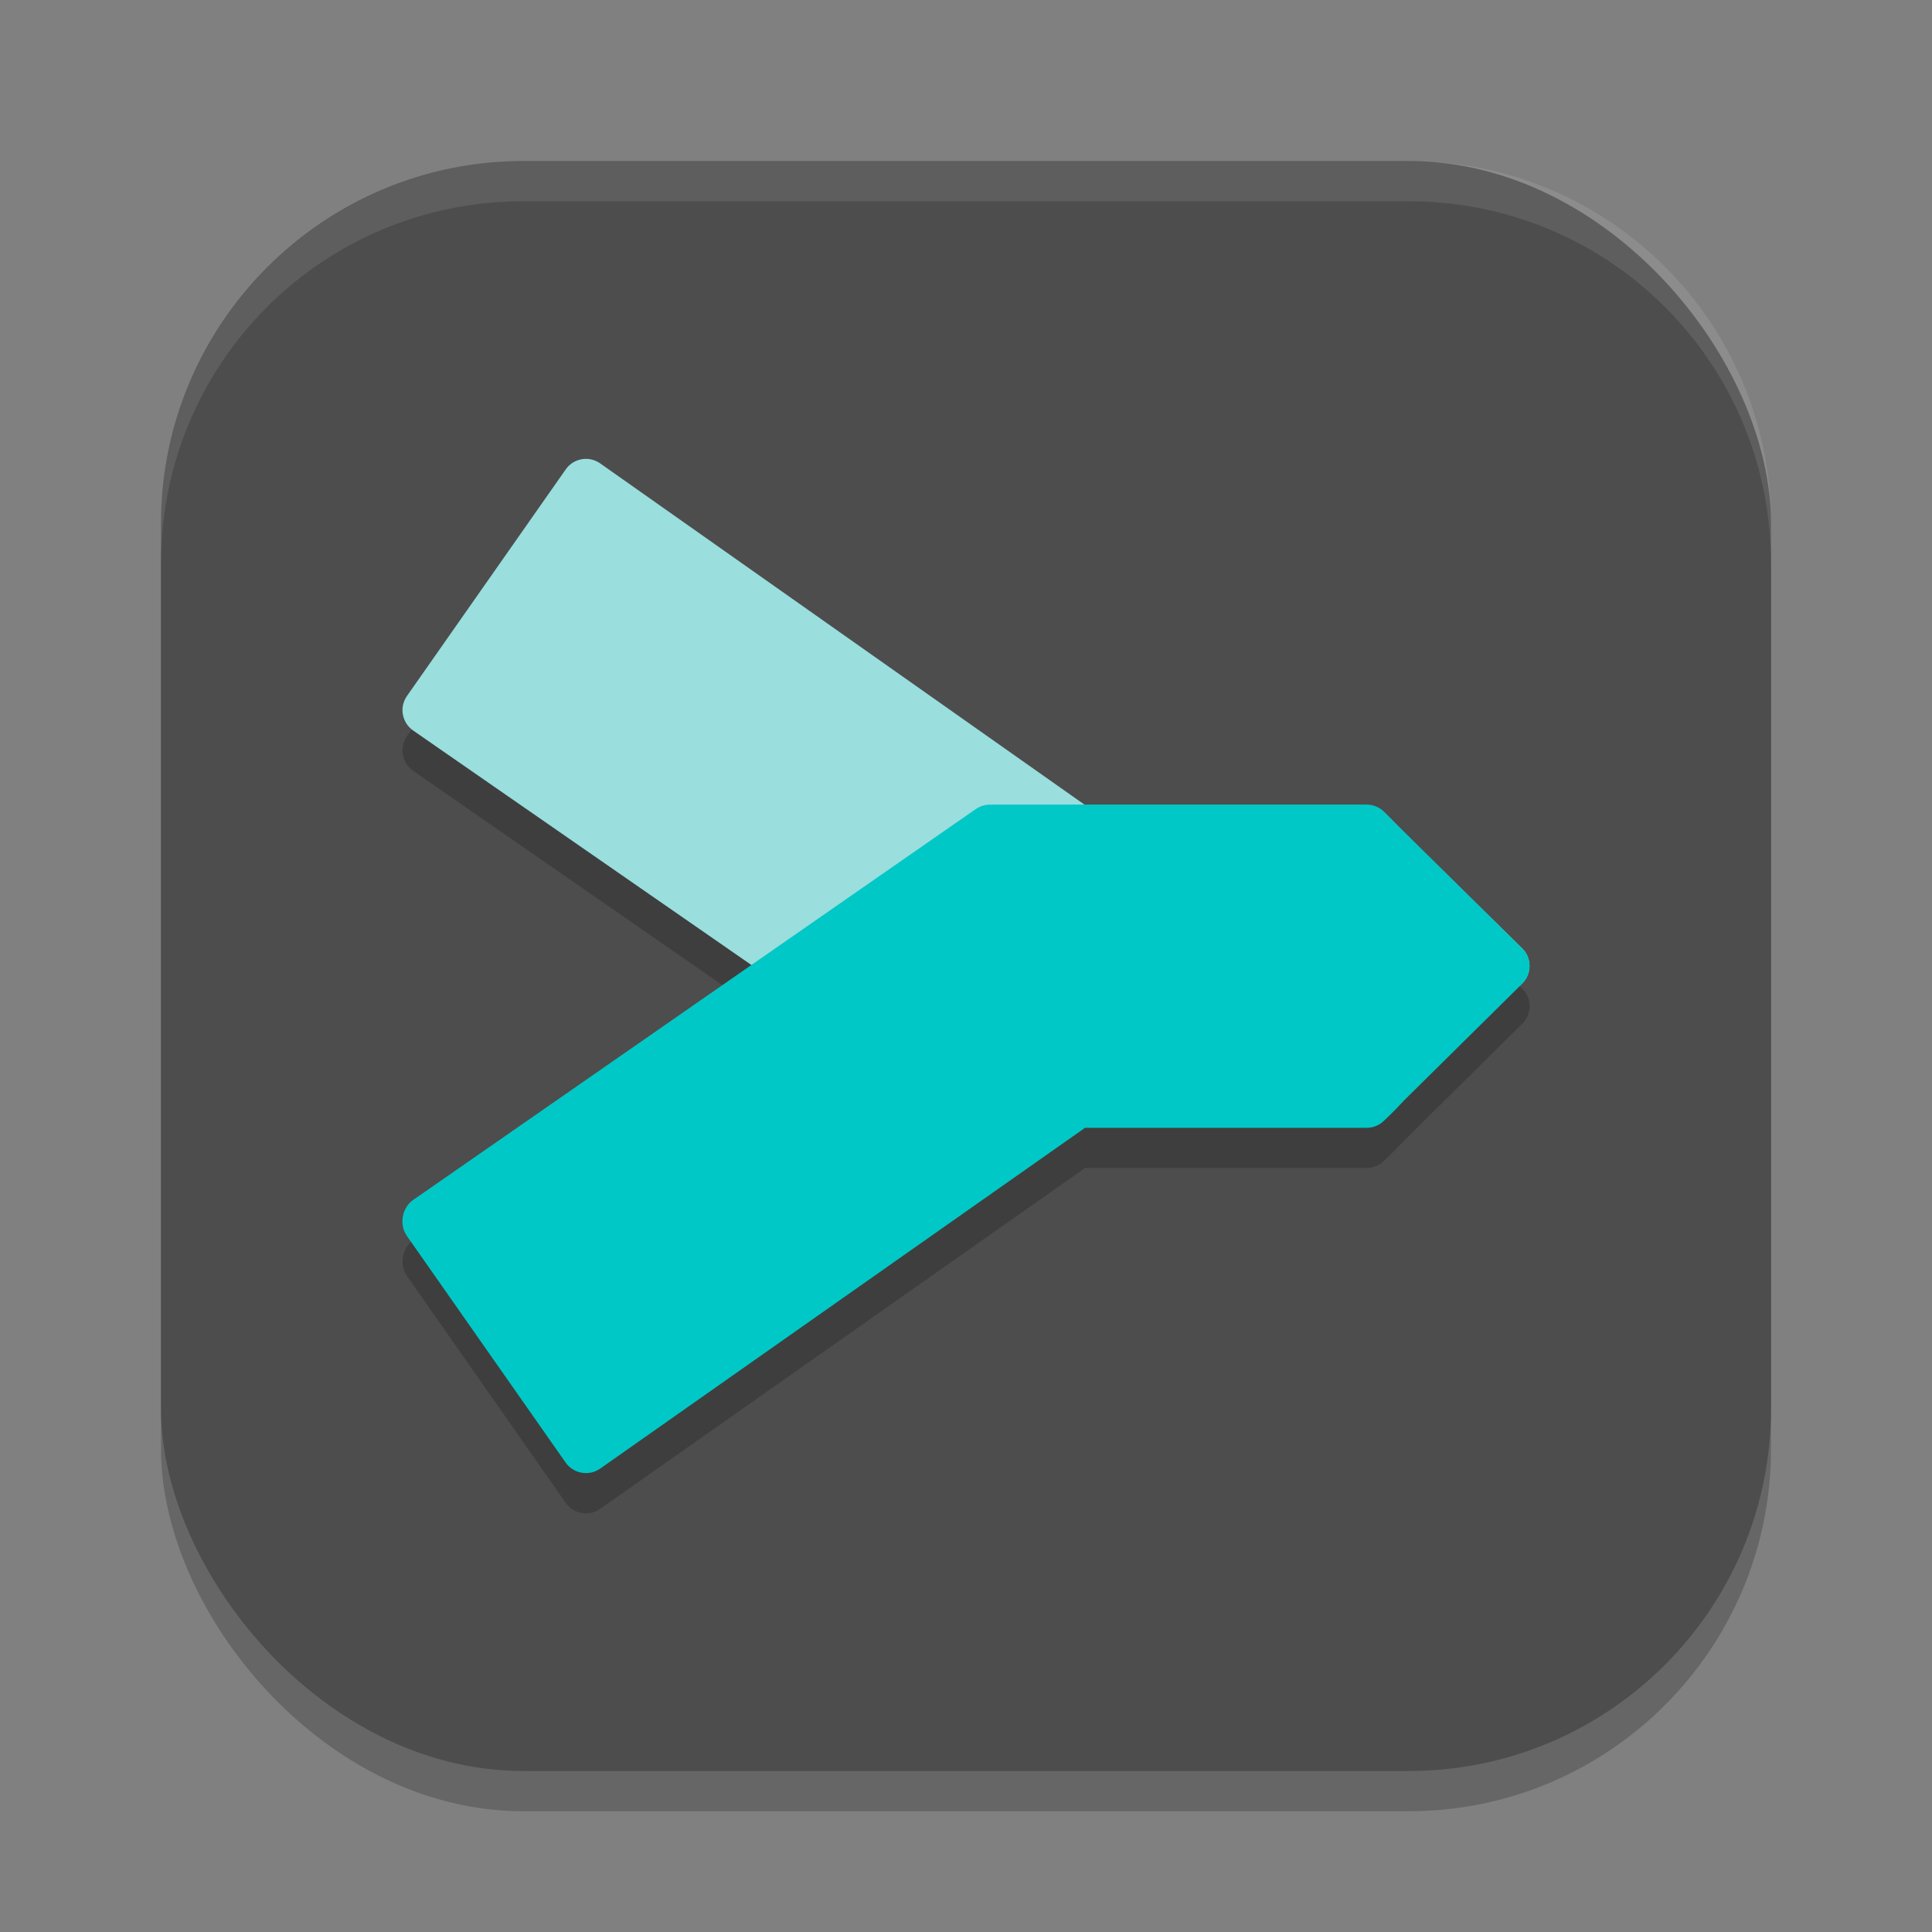 <?xml version="1.0" encoding="UTF-8" standalone="no"?>
<!-- Created with Inkscape (http://www.inkscape.org/) -->

<svg
   width="24"
   height="24"
   viewBox="0 0 24 24"
   version="1.1"
   id="svg5"
   inkscape:version="1.3.2 (091e20ef0f, 2023-11-25, custom)"
   sodipodi:docname="sublime-merge.svg"
   xmlns:inkscape="http://www.inkscape.org/namespaces/inkscape"
   xmlns:sodipodi="http://sodipodi.sourceforge.net/DTD/sodipodi-0.dtd"
   xmlns="http://www.w3.org/2000/svg"
   xmlns:svg="http://www.w3.org/2000/svg">
  <rect x="0" y="0" width="24" height="24" fill="#808080" stroke="none"/>
  <sodipodi:namedview
     id="namedview7"
     pagecolor="#ffffff"
     bordercolor="#000000"
     borderopacity="0.25"
     inkscape:showpageshadow="2"
     inkscape:pageopacity="0.0"
     inkscape:pagecheckerboard="0"
     inkscape:deskcolor="#d1d1d1"
     inkscape:document-units="px"
     showgrid="false"
     inkscape:zoom="34.25"
     inkscape:cx="12"
     inkscape:cy="12"
     inkscape:window-width="1920"
     inkscape:window-height="1008"
     inkscape:window-x="0"
     inkscape:window-y="0"
     inkscape:window-maximized="1"
     inkscape:current-layer="svg5" />
  <defs
     id="defs2" />
  <rect
     style="opacity:0.2;fill:#000000;stroke-width:1.429;stroke-linecap:square"
     id="rect234"
     width="20"
     height="20"
     x="2"
     y="2.5"
     ry="4.5" />
  <rect
     style="fill:#4d4d4d;fill-opacity:1;stroke-width:1.429;stroke-linecap:square"
     id="rect396"
     width="20"
     height="20"
     x="2"
     y="2"
     ry="4.5" />
  <path
     style="opacity:0.2;fill-rule:evenodd"
     d="m 7.225,6.205 c -0.078,0.014 -0.15,0.057 -0.198,0.127 l -1.971,2.813 c -0.098,0.139 -0.064,0.331 0.075,0.429 l 4.203,2.913 2.786,-1.936 c 0.06,-0.042 0.131,-0.06 0.199,-0.055 l 0.002,-0.002 h 1.148 L 7.455,6.256 C 7.386,6.207 7.302,6.191 7.225,6.205 Z m 11.686,6.077 c 0.084,0.083 0.106,0.204 0.072,0.311 0.034,-0.107 0.013,-0.227 -0.072,-0.311 z"
     id="path3" />
  <path
     style="fill:#9adede;fill-rule:evenodd"
     d="m 7.225,5.705 c -0.078,0.014 -0.15,0.057 -0.198,0.127 l -1.971,2.813 c -0.098,0.139 -0.064,0.331 0.075,0.429 l 4.563,3.163 2.426,-1.686 c 0.06,-0.042 0.131,-0.06 0.199,-0.055 l 0.002,-0.002 h 4.655 c 0.083,0 0.159,0.034 0.215,0.088 0.007,0.006 0.07,0.067 0.163,0.167 v -0.003 l 1.522,1.503 0.033,-0.032 c 0.12,-0.12 0.121,-0.317 0,-0.436 l -1.482,-1.455 c -0.129,-0.14 -0.222,-0.224 -0.23,-0.232 -0.056,-0.057 -0.134,-0.092 -0.221,-0.092 H 13.481 L 7.455,5.756 C 7.386,5.707 7.302,5.691 7.225,5.705 Z"
     id="path4" />
  <path
     id="path5"
     style="opacity:0.2;fill:#000000;fill-rule:evenodd"
     d="m 12.32,10.494 v 0.002 c -0.068,-0.005 -0.139,0.012 -0.199,0.055 l -6.99,4.857 c -0.139,0.098 -0.172,0.306 -0.074,0.445 l 1.969,2.814 c 0.097,0.139 0.291,0.174 0.43,0.076 l 6.023,-4.234 h 3.498 c 0.086,0 0.165,-0.036 0.221,-0.094 0.008,-0.009 0.108,-0.097 0.242,-0.244 l 1.471,-1.455 c 0.12,-0.12 0.121,-0.314 0,-0.434 l -1.557,-1.537 v 0.004 c -0.093,-0.1 -0.156,-0.162 -0.162,-0.168 -0.055,-0.054 -0.131,-0.088 -0.215,-0.088 z" />
  <path
     style="fill:#00c8c6;fill-rule:evenodd"
     d="m 12.32,9.997 0.001,-0.002 h 4.656 c 0.083,0 0.159,0.033 0.215,0.088 0.007,0.006 0.07,0.066 0.163,0.167 v -0.003 l 1.556,1.536 c 0.121,0.119 0.12,0.315 0,0.435 l -1.471,1.454 c -0.134,0.147 -0.234,0.236 -0.242,0.245 -0.056,0.057 -0.134,0.093 -0.22,0.093 H 13.479 L 7.455,18.244 C 7.316,18.341 7.124,18.307 7.026,18.168 l -1.971,-2.814 c -0.098,-0.139 -0.064,-0.348 0.075,-0.446 L 12.121,10.051 c 0.06,-0.042 0.131,-0.06 0.199,-0.054 z"
     id="path6" />
  <path
     id="path1040"
     style="opacity:0.1;fill:#ffffff;stroke-width:4;stroke-linecap:square"
     d="M 6.5,2 C 4.007,2 2,4.007 2,6.5 V 7 C 2,4.507 4.007,2.5 6.5,2.5 h 11 C 19.993,2.5 22,4.507 22,7 V 6.5 C 22,4.007 19.993,2 17.5,2 Z" />
</svg>
